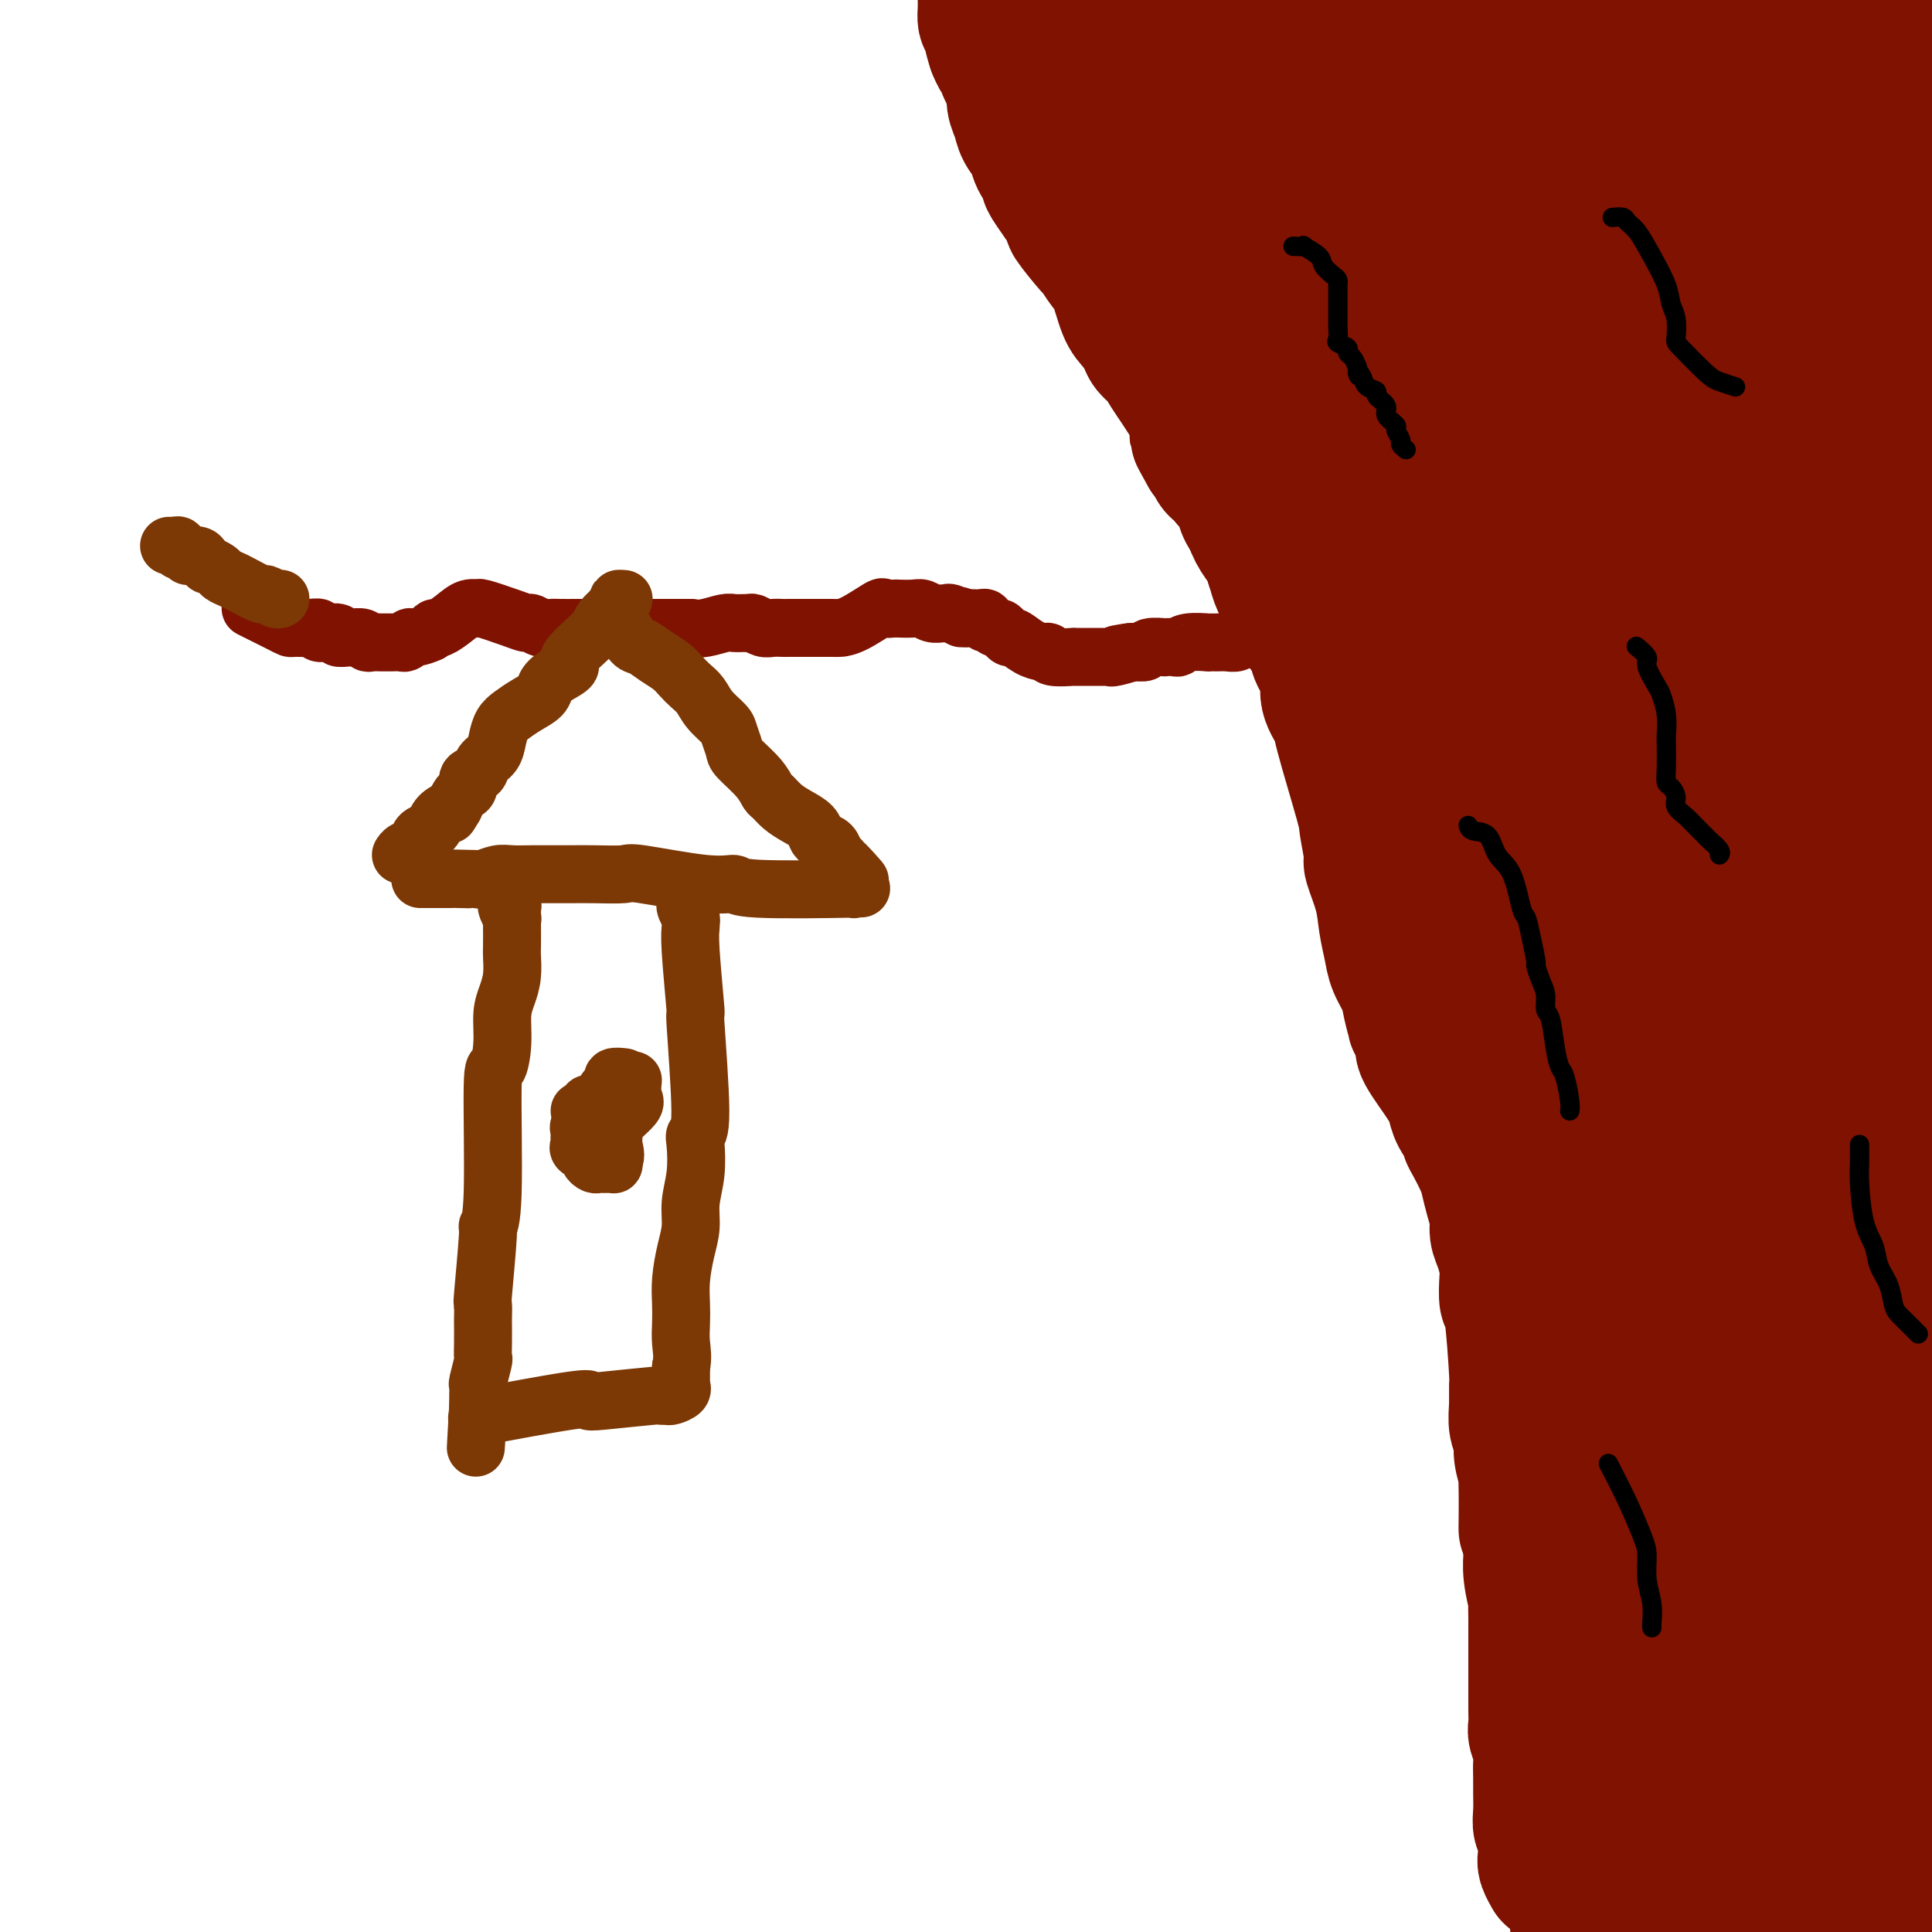 <svg viewBox='0 0 400 400' version='1.1' xmlns='http://www.w3.org/2000/svg' xmlns:xlink='http://www.w3.org/1999/xlink'><g fill='none' stroke='#7F1201' stroke-width='28' stroke-linecap='round' stroke-linejoin='round'><path d='M321,388c0.111,0.195 0.222,0.390 0,0c-0.222,-0.390 -0.777,-1.366 -1,-2c-0.223,-0.634 -0.112,-0.925 0,-2c0.112,-1.075 0.226,-2.934 0,-4c-0.226,-1.066 -0.793,-1.338 -1,-2c-0.207,-0.662 -0.054,-1.713 0,-3c0.054,-1.287 0.011,-2.810 0,-4c-0.011,-1.190 0.011,-2.047 0,-3c-0.011,-0.953 -0.056,-2.001 0,-3c0.056,-0.999 0.211,-1.948 0,-3c-0.211,-1.052 -0.789,-2.207 -1,-3c-0.211,-0.793 -0.057,-1.225 0,-2c0.057,-0.775 0.015,-1.892 0,-3c-0.015,-1.108 -0.004,-2.208 0,-3c0.004,-0.792 0.001,-1.275 0,-2c-0.001,-0.725 -0.000,-1.691 0,-2c0.000,-0.309 -0.000,0.039 0,-1c0.000,-1.039 0.001,-3.465 0,-5c-0.001,-1.535 -0.004,-2.178 0,-3c0.004,-0.822 0.015,-1.824 0,-3c-0.015,-1.176 -0.057,-2.525 0,-3c0.057,-0.475 0.211,-0.076 0,-1c-0.211,-0.924 -0.788,-3.172 -1,-5c-0.212,-1.828 -0.061,-3.237 0,-4c0.061,-0.763 0.030,-0.882 0,-1'/><path d='M317,321c-0.845,-11.444 -0.957,-6.555 -1,-5c-0.043,1.555 -0.015,-0.223 0,-2c0.015,-1.777 0.019,-3.553 0,-5c-0.019,-1.447 -0.062,-2.564 0,-3c0.062,-0.436 0.227,-0.191 0,-1c-0.227,-0.809 -0.846,-2.673 -1,-4c-0.154,-1.327 0.156,-2.117 0,-3c-0.156,-0.883 -0.776,-1.859 -1,-3c-0.224,-1.141 -0.050,-2.446 0,-4c0.050,-1.554 -0.025,-3.358 0,-4c0.025,-0.642 0.151,-0.124 0,-3c-0.151,-2.876 -0.579,-9.147 -1,-12c-0.421,-2.853 -0.835,-2.286 -1,-3c-0.165,-0.714 -0.082,-2.707 0,-4c0.082,-1.293 0.163,-1.885 0,-3c-0.163,-1.115 -0.569,-2.753 -1,-4c-0.431,-1.247 -0.888,-2.104 -1,-3c-0.112,-0.896 0.121,-1.833 0,-3c-0.121,-1.167 -0.597,-2.565 -1,-4c-0.403,-1.435 -0.733,-2.908 -1,-4c-0.267,-1.092 -0.471,-1.804 -1,-3c-0.529,-1.196 -1.384,-2.875 -2,-4c-0.616,-1.125 -0.992,-1.694 -1,-2c-0.008,-0.306 0.351,-0.348 0,-1c-0.351,-0.652 -1.412,-1.915 -2,-3c-0.588,-1.085 -0.704,-1.992 -1,-3c-0.296,-1.008 -0.772,-2.118 -2,-4c-1.228,-1.882 -3.208,-4.538 -4,-6c-0.792,-1.462 -0.396,-1.731 0,-2'/><path d='M295,216c-2.721,-6.284 -2.024,-3.992 -2,-4c0.024,-0.008 -0.624,-2.314 -1,-4c-0.376,-1.686 -0.481,-2.752 -1,-4c-0.519,-1.248 -1.453,-2.678 -2,-4c-0.547,-1.322 -0.706,-2.534 -1,-4c-0.294,-1.466 -0.724,-3.184 -1,-5c-0.276,-1.816 -0.400,-3.728 -1,-6c-0.600,-2.272 -1.678,-4.903 -2,-6c-0.322,-1.097 0.112,-0.659 0,-2c-0.112,-1.341 -0.770,-4.462 -1,-6c-0.230,-1.538 -0.032,-1.492 -1,-5c-0.968,-3.508 -3.104,-10.571 -4,-14c-0.896,-3.429 -0.554,-3.225 -1,-4c-0.446,-0.775 -1.681,-2.529 -2,-4c-0.319,-1.471 0.278,-2.659 0,-4c-0.278,-1.341 -1.430,-2.835 -2,-4c-0.570,-1.165 -0.558,-2.002 -1,-3c-0.442,-0.998 -1.337,-2.158 -2,-3c-0.663,-0.842 -1.094,-1.366 -2,-3c-0.906,-1.634 -2.288,-4.380 -3,-6c-0.712,-1.620 -0.756,-2.116 -1,-3c-0.244,-0.884 -0.690,-2.156 -1,-3c-0.310,-0.844 -0.485,-1.261 -1,-2c-0.515,-0.739 -1.370,-1.800 -2,-3c-0.630,-1.200 -1.036,-2.540 -1,-3c0.036,-0.460 0.515,-0.041 0,-1c-0.515,-0.959 -2.023,-3.297 -3,-5c-0.977,-1.703 -1.422,-2.772 -2,-4c-0.578,-1.228 -1.289,-2.614 -2,-4'/><path d='M252,93c-3.915,-7.746 -2.204,-3.611 -2,-3c0.204,0.611 -1.100,-2.301 -2,-4c-0.900,-1.699 -1.397,-2.185 -2,-3c-0.603,-0.815 -1.313,-1.961 -2,-3c-0.687,-1.039 -1.353,-1.973 -2,-3c-0.647,-1.027 -1.275,-2.148 -2,-3c-0.725,-0.852 -1.545,-1.436 -2,-2c-0.455,-0.564 -0.544,-1.108 -1,-2c-0.456,-0.892 -1.279,-2.131 -2,-3c-0.721,-0.869 -1.342,-1.366 -2,-3c-0.658,-1.634 -1.355,-4.405 -2,-6c-0.645,-1.595 -1.237,-2.016 -2,-3c-0.763,-0.984 -1.697,-2.533 -2,-3c-0.303,-0.467 0.023,0.148 -1,-1c-1.023,-1.148 -3.397,-4.060 -4,-5c-0.603,-0.940 0.563,0.093 0,-1c-0.563,-1.093 -2.857,-4.312 -4,-6c-1.143,-1.688 -1.136,-1.845 -1,-2c0.136,-0.155 0.402,-0.310 0,-1c-0.402,-0.690 -1.471,-1.917 -2,-3c-0.529,-1.083 -0.519,-2.023 -1,-3c-0.481,-0.977 -1.452,-1.991 -2,-3c-0.548,-1.009 -0.673,-2.014 -1,-3c-0.327,-0.986 -0.857,-1.952 -1,-3c-0.143,-1.048 0.102,-2.178 0,-3c-0.102,-0.822 -0.552,-1.336 -1,-2c-0.448,-0.664 -0.893,-1.477 -1,-2c-0.107,-0.523 0.125,-0.756 0,-1c-0.125,-0.244 -0.607,-0.498 -1,-1c-0.393,-0.502 -0.696,-1.251 -1,-2'/><path d='M206,10c-1.812,-5.342 -0.342,-4.196 0,-4c0.342,0.196 -0.444,-0.559 -1,-1c-0.556,-0.441 -0.881,-0.567 -1,-1c-0.119,-0.433 -0.032,-1.174 0,-2c0.032,-0.826 0.009,-1.737 0,-2c-0.009,-0.263 -0.002,0.121 0,0c0.002,-0.121 0.001,-0.749 0,-1c-0.001,-0.251 -0.000,-0.126 0,0'/><path d='M226,8c0.003,0.003 0.006,0.006 0,0c-0.006,-0.006 -0.020,-0.020 0,0c0.020,0.020 0.074,0.074 0,0c-0.074,-0.074 -0.277,-0.275 0,0c0.277,0.275 1.035,1.025 3,4c1.965,2.975 5.138,8.175 8,14c2.862,5.825 5.413,12.274 8,17c2.587,4.726 5.208,7.727 7,12c1.792,4.273 2.753,9.816 4,14c1.247,4.184 2.779,7.008 4,11c1.221,3.992 2.131,9.151 3,13c0.869,3.849 1.699,6.389 2,8c0.301,1.611 0.074,2.294 1,5c0.926,2.706 3.005,7.437 4,10c0.995,2.563 0.906,2.960 1,4c0.094,1.040 0.370,2.723 1,4c0.630,1.277 1.613,2.146 2,2c0.387,-0.146 0.179,-1.308 0,-2c-0.179,-0.692 -0.327,-0.915 -1,-4c-0.673,-3.085 -1.871,-9.033 -4,-15c-2.129,-5.967 -5.189,-11.953 -7,-17c-1.811,-5.047 -2.375,-9.156 -4,-14c-1.625,-4.844 -4.313,-10.422 -7,-16'/><path d='M251,58c-4.733,-13.145 -5.065,-12.009 -6,-14c-0.935,-1.991 -2.471,-7.111 -4,-11c-1.529,-3.889 -3.050,-6.547 -4,-9c-0.950,-2.453 -1.328,-4.702 -2,-6c-0.672,-1.298 -1.636,-1.645 -2,-2c-0.364,-0.355 -0.128,-0.717 0,-1c0.128,-0.283 0.147,-0.488 0,-1c-0.147,-0.512 -0.462,-1.331 0,-1c0.462,0.331 1.700,1.811 3,3c1.300,1.189 2.664,2.085 7,11c4.336,8.915 11.646,25.848 16,37c4.354,11.152 5.753,16.525 8,24c2.247,7.475 5.343,17.054 8,26c2.657,8.946 4.875,17.260 7,25c2.125,7.740 4.157,14.904 6,21c1.843,6.096 3.498,11.122 5,15c1.502,3.878 2.851,6.607 4,9c1.149,2.393 2.098,4.449 3,6c0.902,1.551 1.759,2.595 2,3c0.241,0.405 -0.132,0.170 0,0c0.132,-0.170 0.771,-0.274 1,0c0.229,0.274 0.050,0.927 0,-1c-0.050,-1.927 0.030,-6.433 -1,-12c-1.030,-5.567 -3.172,-12.193 -6,-23c-2.828,-10.807 -6.344,-25.794 -8,-33c-1.656,-7.206 -1.452,-6.633 -2,-11c-0.548,-4.367 -1.848,-13.676 -5,-25c-3.152,-11.324 -8.156,-24.664 -11,-33c-2.844,-8.336 -3.527,-11.667 -4,-14c-0.473,-2.333 -0.737,-3.666 -1,-5'/><path d='M265,36c-3.099,-9.904 -2.848,-8.663 -3,-9c-0.152,-0.337 -0.709,-2.252 -1,-3c-0.291,-0.748 -0.317,-0.330 0,0c0.317,0.330 0.979,0.572 1,0c0.021,-0.572 -0.597,-1.958 2,2c2.597,3.958 8.409,13.259 12,21c3.591,7.741 4.960,13.923 7,22c2.040,8.077 4.752,18.048 8,31c3.248,12.952 7.030,28.885 9,37c1.970,8.115 2.126,8.413 4,20c1.874,11.587 5.467,34.462 10,60c4.533,25.538 10.006,53.738 13,67c2.994,13.262 3.508,11.585 4,13c0.492,1.415 0.961,5.922 2,12c1.039,6.078 2.647,13.727 4,19c1.353,5.273 2.452,8.170 3,10c0.548,1.830 0.544,2.591 1,4c0.456,1.409 1.372,3.465 2,5c0.628,1.535 0.969,2.551 0,0c-0.969,-2.551 -3.247,-8.667 -4,-11c-0.753,-2.333 0.019,-0.883 -2,-8c-2.019,-7.117 -6.829,-22.801 -10,-35c-3.171,-12.199 -4.704,-20.914 -7,-32c-2.296,-11.086 -5.354,-24.543 -8,-38c-2.646,-13.457 -4.878,-26.915 -8,-43c-3.122,-16.085 -7.132,-34.796 -9,-45c-1.868,-10.204 -1.593,-11.900 -3,-21c-1.407,-9.100 -4.494,-25.604 -7,-39c-2.506,-13.396 -4.430,-23.685 -6,-32c-1.570,-8.315 -2.785,-14.658 -4,-21'/><path d='M275,22c-6.357,-33.393 -3.750,-16.375 -3,-10c0.750,6.375 -0.357,2.106 -1,0c-0.643,-2.106 -0.821,-2.048 -1,-2c-0.179,0.048 -0.360,0.086 0,1c0.360,0.914 1.261,2.704 3,7c1.739,4.296 4.315,11.099 6,17c1.685,5.901 2.479,10.900 4,18c1.521,7.100 3.770,16.300 6,25c2.230,8.700 4.441,16.901 7,27c2.559,10.099 5.467,22.096 8,31c2.533,8.904 4.693,14.716 9,30c4.307,15.284 10.762,40.042 14,54c3.238,13.958 3.260,17.116 4,22c0.740,4.884 2.198,11.493 3,16c0.802,4.507 0.948,6.912 1,9c0.052,2.088 0.011,3.859 0,5c-0.011,1.141 0.007,1.651 0,2c-0.007,0.349 -0.038,0.538 -1,0c-0.962,-0.538 -2.854,-1.803 -5,-6c-2.146,-4.197 -4.545,-11.327 -7,-19c-2.455,-7.673 -4.966,-15.889 -8,-26c-3.034,-10.111 -6.590,-22.118 -10,-35c-3.410,-12.882 -6.675,-26.639 -10,-40c-3.325,-13.361 -6.711,-26.326 -10,-39c-3.289,-12.674 -6.480,-25.059 -9,-36c-2.520,-10.941 -4.370,-20.440 -7,-30c-2.630,-9.560 -6.042,-19.180 -8,-25c-1.958,-5.820 -2.463,-7.838 -3,-10c-0.537,-2.162 -1.106,-4.467 -2,-8c-0.894,-3.533 -2.113,-8.295 -3,-11c-0.887,-2.705 -1.444,-3.352 -2,-4'/><path d='M250,-15c-10.045,-37.730 -3.157,-13.055 -1,-4c2.157,9.055 -0.418,2.491 -1,0c-0.582,-2.491 0.827,-0.910 2,1c1.173,1.910 2.110,4.147 4,9c1.890,4.853 4.734,12.321 7,18c2.266,5.679 3.953,9.570 6,15c2.047,5.430 4.453,12.398 7,19c2.547,6.602 5.236,12.838 8,19c2.764,6.162 5.602,12.249 8,17c2.398,4.751 4.357,8.165 6,11c1.643,2.835 2.971,5.090 4,7c1.029,1.910 1.759,3.476 2,4c0.241,0.524 -0.007,0.007 0,0c0.007,-0.007 0.270,0.495 0,0c-0.270,-0.495 -1.072,-1.989 -2,-3c-0.928,-1.011 -1.981,-1.540 -4,-5c-2.019,-3.460 -5.006,-9.849 -8,-15c-2.994,-5.151 -5.997,-9.062 -9,-14c-3.003,-4.938 -6.007,-10.903 -9,-17c-2.993,-6.097 -5.976,-12.326 -9,-18c-3.024,-5.674 -6.087,-10.792 -9,-16c-2.913,-5.208 -5.674,-10.506 -7,-13c-1.326,-2.494 -1.217,-2.185 -2,-4c-0.783,-1.815 -2.460,-5.755 -3,-7c-0.540,-1.245 0.056,0.204 0,0c-0.056,-0.204 -0.764,-2.060 1,-2c1.764,0.060 5.998,2.037 10,5c4.002,2.963 7.770,6.913 12,12c4.230,5.087 8.923,11.311 12,16c3.077,4.689 4.539,7.845 6,11'/><path d='M281,31c6.963,11.823 15.371,27.882 21,40c5.629,12.118 8.477,20.295 12,30c3.523,9.705 7.719,20.939 11,31c3.281,10.061 5.646,18.950 8,27c2.354,8.050 4.695,15.261 6,22c1.305,6.739 1.573,13.005 2,17c0.427,3.995 1.013,5.719 1,8c-0.013,2.281 -0.623,5.118 -1,7c-0.377,1.882 -0.519,2.810 0,4c0.519,1.190 1.699,2.644 0,2c-1.699,-0.644 -6.277,-3.385 -8,-5c-1.723,-1.615 -0.590,-2.104 -2,-8c-1.410,-5.896 -5.362,-17.201 -8,-26c-2.638,-8.799 -3.963,-15.093 -7,-32c-3.037,-16.907 -7.787,-44.426 -10,-57c-2.213,-12.574 -1.889,-10.202 -3,-16c-1.111,-5.798 -3.655,-19.765 -6,-30c-2.345,-10.235 -4.489,-16.739 -6,-22c-1.511,-5.261 -2.387,-9.281 -3,-12c-0.613,-2.719 -0.963,-4.139 -1,-5c-0.037,-0.861 0.239,-1.165 0,-2c-0.239,-0.835 -0.991,-2.203 0,-1c0.991,1.203 3.727,4.975 5,7c1.273,2.025 1.083,2.302 3,7c1.917,4.698 5.942,13.819 9,23c3.058,9.181 5.148,18.424 8,30c2.852,11.576 6.465,25.484 10,40c3.535,14.516 6.990,29.639 10,45c3.010,15.361 5.574,30.960 8,46c2.426,15.040 4.713,29.520 7,44'/><path d='M347,245c4.846,28.099 4.461,30.846 5,39c0.539,8.154 2.001,21.715 3,32c0.999,10.285 1.536,17.294 2,25c0.464,7.706 0.854,16.111 1,20c0.146,3.889 0.047,3.264 0,4c-0.047,0.736 -0.042,2.833 0,4c0.042,1.167 0.119,1.404 0,1c-0.119,-0.404 -0.436,-1.449 -1,-7c-0.564,-5.551 -1.374,-15.606 -2,-22c-0.626,-6.394 -1.066,-9.125 -1,-11c0.066,-1.875 0.640,-2.894 -2,-30c-2.640,-27.106 -8.493,-80.299 -11,-103c-2.507,-22.701 -1.670,-14.911 -2,-21c-0.330,-6.089 -1.829,-26.056 -3,-41c-1.171,-14.944 -2.015,-24.864 -3,-35c-0.985,-10.136 -2.112,-20.487 -3,-29c-0.888,-8.513 -1.536,-15.186 -2,-20c-0.464,-4.814 -0.745,-7.768 -1,-10c-0.255,-2.232 -0.484,-3.741 0,-5c0.484,-1.259 1.682,-2.269 2,-3c0.318,-0.731 -0.242,-1.182 0,-1c0.242,0.182 1.288,0.999 2,5c0.712,4.001 1.089,11.187 1,21c-0.089,9.813 -0.646,22.255 -1,33c-0.354,10.745 -0.506,19.794 0,42c0.506,22.206 1.669,57.569 2,73c0.331,15.431 -0.169,10.930 1,24c1.169,13.070 4.007,43.711 6,63c1.993,19.289 3.141,27.225 4,33c0.859,5.775 1.430,9.387 2,13'/><path d='M346,339c3.169,21.979 5.090,22.425 6,24c0.910,1.575 0.807,4.278 1,6c0.193,1.722 0.680,2.465 1,3c0.320,0.535 0.471,0.864 0,1c-0.471,0.136 -1.566,0.080 -3,-4c-1.434,-4.080 -3.208,-12.182 -5,-21c-1.792,-8.818 -3.600,-18.351 -5,-29c-1.400,-10.649 -2.390,-22.412 -4,-41c-1.610,-18.588 -3.840,-44.000 -4,-49c-0.160,-5.000 1.750,10.411 -2,-25c-3.750,-35.411 -13.160,-121.643 -17,-156c-3.840,-34.357 -2.111,-16.837 -2,-13c0.111,3.837 -1.396,-6.008 -2,-11c-0.604,-4.992 -0.307,-5.133 -1,-8c-0.693,-2.867 -2.377,-8.462 -3,-11c-0.623,-2.538 -0.183,-2.018 0,-2c0.183,0.018 0.111,-0.466 0,0c-0.111,0.466 -0.261,1.883 0,2c0.261,0.117 0.931,-1.064 2,5c1.069,6.064 2.535,19.375 4,29c1.465,9.625 2.929,15.566 4,23c1.071,7.434 1.750,16.361 3,26c1.250,9.639 3.070,19.991 4,25c0.930,5.009 0.969,4.676 2,12c1.031,7.324 3.055,22.305 4,29c0.945,6.695 0.810,5.104 1,6c0.190,0.896 0.705,4.280 1,6c0.295,1.720 0.370,1.777 0,1c-0.370,-0.777 -1.185,-2.389 -2,-4'/><path d='M329,163c-1.135,-2.674 -2.972,-7.857 -5,-14c-2.028,-6.143 -4.248,-13.244 -6,-21c-1.752,-7.756 -3.037,-16.168 -4,-25c-0.963,-8.832 -1.605,-18.084 -2,-27c-0.395,-8.916 -0.543,-17.497 -1,-26c-0.457,-8.503 -1.224,-16.928 -1,-24c0.224,-7.072 1.438,-12.791 2,-19c0.562,-6.209 0.472,-12.910 1,-15c0.528,-2.090 1.673,0.429 1,-2c-0.673,-2.429 -3.166,-9.806 0,-3c3.166,6.806 11.991,27.795 17,47c5.009,19.205 6.203,36.627 7,44c0.797,7.373 1.198,4.699 3,16c1.802,11.301 5.005,36.579 8,55c2.995,18.421 5.783,29.987 7,36c1.217,6.013 0.864,6.473 1,8c0.136,1.527 0.760,4.122 1,5c0.240,0.878 0.097,0.037 0,0c-0.097,-0.037 -0.146,0.728 0,-2c0.146,-2.728 0.489,-8.948 0,-18c-0.489,-9.052 -1.809,-20.937 -3,-32c-1.191,-11.063 -2.254,-21.306 -3,-33c-0.746,-11.694 -1.175,-24.841 -2,-37c-0.825,-12.159 -2.046,-23.331 -3,-33c-0.954,-9.669 -1.641,-17.834 -2,-25c-0.359,-7.166 -0.388,-13.333 0,-18c0.388,-4.667 1.194,-7.833 2,-11'/><path d='M347,-11c0.473,-5.561 0.656,-4.965 1,-5c0.344,-0.035 0.848,-0.701 1,-1c0.152,-0.299 -0.048,-0.230 1,2c1.048,2.230 3.346,6.621 5,13c1.654,6.379 2.665,14.746 3,24c0.335,9.254 -0.006,19.396 0,31c0.006,11.604 0.360,24.669 0,38c-0.360,13.331 -1.435,26.929 -2,40c-0.565,13.071 -0.621,25.614 -1,36c-0.379,10.386 -1.082,18.616 -1,31c0.082,12.384 0.950,28.924 2,37c1.050,8.076 2.283,7.690 3,8c0.717,0.310 0.919,1.315 1,3c0.081,1.685 0.043,4.048 0,4c-0.043,-0.048 -0.089,-2.509 0,-3c0.089,-0.491 0.315,0.987 0,-6c-0.315,-6.987 -1.171,-22.441 -1,-37c0.171,-14.559 1.370,-28.224 2,-34c0.630,-5.776 0.693,-3.663 2,-19c1.307,-15.337 3.860,-48.124 5,-62c1.140,-13.876 0.868,-8.841 2,-18c1.132,-9.159 3.666,-32.511 5,-45c1.334,-12.489 1.466,-14.115 2,-16c0.534,-1.885 1.470,-4.031 2,-6c0.530,-1.969 0.656,-3.762 1,-5c0.344,-1.238 0.907,-1.919 1,-2c0.093,-0.081 -0.283,0.440 0,0c0.283,-0.440 1.224,-1.840 3,1c1.776,2.840 4.388,9.920 7,17'/><path d='M391,15c1.300,6.568 1.050,14.489 1,24c-0.050,9.511 0.102,20.611 -1,34c-1.102,13.389 -3.456,29.065 -5,41c-1.544,11.935 -2.277,20.129 -5,44c-2.723,23.871 -7.437,63.419 -9,80c-1.563,16.581 0.025,10.194 0,17c-0.025,6.806 -1.664,26.805 -2,38c-0.336,11.195 0.632,13.585 1,15c0.368,1.415 0.136,1.854 0,2c-0.136,0.146 -0.175,-0.002 0,1c0.175,1.002 0.565,3.153 0,-4c-0.565,-7.153 -2.085,-23.612 -3,-35c-0.915,-11.388 -1.226,-17.707 -2,-29c-0.774,-11.293 -2.012,-27.560 -2,-55c0.012,-27.440 1.274,-66.053 4,-95c2.726,-28.947 6.917,-48.229 9,-59c2.083,-10.771 2.060,-13.030 2,-15c-0.060,-1.970 -0.157,-3.652 0,-5c0.157,-1.348 0.567,-2.361 1,-3c0.433,-0.639 0.890,-0.904 1,0c0.110,0.904 -0.128,2.975 0,8c0.128,5.025 0.620,13.003 0,22c-0.620,8.997 -2.354,19.013 -4,31c-1.646,11.987 -3.204,25.945 -5,41c-1.796,15.055 -3.830,31.207 -6,48c-2.170,16.793 -4.477,34.227 -6,51c-1.523,16.773 -2.261,32.887 -3,49'/><path d='M357,261c-4.157,42.009 -2.548,37.033 -2,44c0.548,6.967 0.036,25.877 0,40c-0.036,14.123 0.403,23.459 1,33c0.597,9.541 1.351,19.286 2,27c0.649,7.714 1.193,13.396 2,17c0.807,3.604 1.875,5.129 2,7c0.125,1.871 -0.695,4.089 0,2c0.695,-2.089 2.904,-8.486 4,-10c1.096,-1.514 1.080,1.853 2,-9c0.920,-10.853 2.777,-35.926 4,-52c1.223,-16.074 1.812,-23.148 2,-30c0.188,-6.852 -0.026,-13.482 0,-16c0.026,-2.518 0.291,-0.926 0,-15c-0.291,-14.074 -1.140,-43.816 -2,-60c-0.860,-16.184 -1.733,-18.810 -2,-23c-0.267,-4.190 0.071,-9.944 0,-14c-0.071,-4.056 -0.549,-6.416 -1,-8c-0.451,-1.584 -0.873,-2.394 -1,-3c-0.127,-0.606 0.041,-1.008 0,-1c-0.041,0.008 -0.291,0.428 0,0c0.291,-0.428 1.122,-1.702 -1,11c-2.122,12.702 -7.199,39.382 -10,57c-2.801,17.618 -3.328,26.175 -5,37c-1.672,10.825 -4.489,23.918 -6,35c-1.511,11.082 -1.714,20.155 -2,28c-0.286,7.845 -0.654,14.464 -1,20c-0.346,5.536 -0.670,9.991 -1,14c-0.330,4.009 -0.666,7.574 -1,10c-0.334,2.426 -0.667,3.713 -1,5'/><path d='M340,407c-1.267,12.735 -1.433,6.074 -2,4c-0.567,-2.074 -1.535,0.441 -2,2c-0.465,1.559 -0.428,2.163 -2,1c-1.572,-1.163 -4.753,-4.091 -6,-5c-1.247,-0.909 -0.558,0.202 -1,-6c-0.442,-6.202 -2.013,-19.718 -2,-30c0.013,-10.282 1.611,-17.329 3,-25c1.389,-7.671 2.569,-15.964 4,-26c1.431,-10.036 3.113,-21.814 4,-27c0.887,-5.186 0.978,-3.781 2,-10c1.022,-6.219 2.974,-20.061 4,-27c1.026,-6.939 1.124,-6.973 1,-8c-0.124,-1.027 -0.472,-3.046 0,0c0.472,3.046 1.763,11.157 2,22c0.237,10.843 -0.579,24.418 -1,35c-0.421,10.582 -0.445,18.171 -1,27c-0.555,8.829 -1.641,18.900 -2,28c-0.359,9.100 0.009,17.231 0,24c-0.009,6.769 -0.394,12.177 0,17c0.394,4.823 1.568,9.060 2,12c0.432,2.940 0.122,4.584 0,6c-0.122,1.416 -0.056,2.606 0,3c0.056,0.394 0.103,-0.008 0,0c-0.103,0.008 -0.357,0.426 0,-3c0.357,-3.426 1.325,-10.697 2,-19c0.675,-8.303 1.057,-17.638 2,-28c0.943,-10.362 2.446,-21.751 4,-34c1.554,-12.249 3.158,-25.357 5,-38c1.842,-12.643 3.921,-24.822 6,-37'/><path d='M362,265c3.514,-30.901 2.798,-28.653 3,-34c0.202,-5.347 1.323,-18.288 2,-28c0.677,-9.712 0.912,-16.193 1,-22c0.088,-5.807 0.030,-10.939 0,-14c-0.030,-3.061 -0.031,-4.050 0,-6c0.031,-1.950 0.095,-4.862 0,-7c-0.095,-2.138 -0.351,-3.503 0,-3c0.351,0.503 1.307,2.872 2,4c0.693,1.128 1.123,1.014 2,6c0.877,4.986 2.203,15.070 3,20c0.797,4.930 1.067,4.705 2,25c0.933,20.295 2.530,61.112 4,89c1.470,27.888 2.815,42.849 3,49c0.185,6.151 -0.788,3.492 1,14c1.788,10.508 6.339,34.182 8,44c1.661,9.818 0.433,5.779 0,4c-0.433,-1.779 -0.070,-1.297 0,-4c0.070,-2.703 -0.153,-8.589 0,-17c0.153,-8.411 0.682,-19.345 1,-30c0.318,-10.655 0.427,-21.030 1,-33c0.573,-11.970 1.611,-25.536 2,-39c0.389,-13.464 0.129,-26.826 0,-39c-0.129,-12.174 -0.127,-23.160 0,-33c0.127,-9.840 0.380,-18.534 0,-26c-0.380,-7.466 -1.394,-13.705 -2,-19c-0.606,-5.295 -0.803,-9.648 -1,-14'/><path d='M394,152c-0.569,-22.520 -0.492,-13.319 -1,-12c-0.508,1.319 -1.600,-5.245 -2,-8c-0.400,-2.755 -0.108,-1.700 0,-3c0.108,-1.300 0.030,-4.953 0,-7c-0.030,-2.047 -0.014,-2.486 0,-3c0.014,-0.514 0.024,-1.102 0,0c-0.024,1.102 -0.082,3.893 0,10c0.082,6.107 0.306,15.530 0,25c-0.306,9.470 -1.140,18.987 -2,32c-0.860,13.013 -1.745,29.521 -3,41c-1.255,11.479 -2.881,17.930 -3,45c-0.119,27.070 1.268,74.758 2,95c0.732,20.242 0.808,13.037 1,13c0.192,-0.037 0.499,7.094 1,11c0.501,3.906 1.197,4.587 2,8c0.803,3.413 1.712,9.558 2,12c0.288,2.442 -0.046,1.181 0,1c0.046,-0.181 0.470,0.717 0,-1c-0.470,-1.717 -1.836,-6.047 -3,-13c-1.164,-6.953 -2.126,-16.527 -3,-27c-0.874,-10.473 -1.660,-21.846 -2,-35c-0.340,-13.154 -0.233,-28.089 0,-43c0.233,-14.911 0.592,-29.797 1,-45c0.408,-15.203 0.867,-30.722 1,-45c0.133,-14.278 -0.058,-27.316 0,-39c0.058,-11.684 0.366,-22.015 0,-31c-0.366,-8.985 -1.408,-16.625 -2,-23c-0.592,-6.375 -0.736,-11.486 -1,-15c-0.264,-3.514 -0.647,-5.433 -1,-7c-0.353,-1.567 -0.677,-2.784 -1,-4'/><path d='M380,84c-0.769,-7.931 -0.192,-3.257 0,-2c0.192,1.257 0.001,-0.901 0,0c-0.001,0.901 0.190,4.860 -1,11c-1.190,6.140 -3.759,14.459 -6,23c-2.241,8.541 -4.152,17.303 -7,28c-2.848,10.697 -6.632,23.328 -10,37c-3.368,13.672 -6.319,28.383 -9,42c-2.681,13.617 -5.093,26.139 -7,39c-1.907,12.861 -3.310,26.061 -4,37c-0.690,10.939 -0.668,19.617 -1,28c-0.332,8.383 -1.020,16.469 -1,22c0.020,5.531 0.748,8.505 1,15c0.252,6.495 0.029,16.511 0,22c-0.029,5.489 0.136,6.452 0,8c-0.136,1.548 -0.572,3.683 -1,6c-0.428,2.317 -0.847,4.817 -1,6c-0.153,1.183 -0.041,1.048 0,1c0.041,-0.048 0.010,-0.010 0,0c-0.010,0.010 0.002,-0.008 0,0c-0.002,0.008 -0.016,0.041 0,0c0.016,-0.041 0.063,-0.158 0,-1c-0.063,-0.842 -0.235,-2.411 0,-4c0.235,-1.589 0.877,-3.199 1,-6c0.123,-2.801 -0.275,-6.793 -1,-12c-0.725,-5.207 -1.779,-11.631 -3,-17c-1.221,-5.369 -2.611,-9.685 -4,-14'/><path d='M326,353c-2.349,-9.296 -4.720,-17.036 -6,-23c-1.280,-5.964 -1.469,-10.153 -2,-16c-0.531,-5.847 -1.404,-13.351 -2,-20c-0.596,-6.649 -0.914,-12.441 -1,-18c-0.086,-5.559 0.060,-10.885 -1,-18c-1.060,-7.115 -3.326,-16.019 -4,-20c-0.674,-3.981 0.243,-3.039 0,-5c-0.243,-1.961 -1.646,-6.826 -2,-9c-0.354,-2.174 0.340,-1.656 0,-4c-0.340,-2.344 -1.714,-7.550 -2,-10c-0.286,-2.450 0.515,-2.143 0,-6c-0.515,-3.857 -2.346,-11.877 -3,-15c-0.654,-3.123 -0.132,-1.349 0,-1c0.132,0.349 -0.125,-0.728 0,-1c0.125,-0.272 0.632,0.263 1,1c0.368,0.737 0.596,1.678 1,4c0.404,2.322 0.985,6.024 2,10c1.015,3.976 2.464,8.225 3,12c0.536,3.775 0.159,7.076 1,14c0.841,6.924 2.901,17.472 4,24c1.099,6.528 1.239,9.037 2,14c0.761,4.963 2.143,12.380 3,18c0.857,5.620 1.188,9.445 2,14c0.812,4.555 2.103,9.842 3,14c0.897,4.158 1.399,7.188 2,10c0.601,2.812 1.300,5.406 2,8'/><path d='M329,330c4.491,22.460 2.720,8.110 2,3c-0.720,-5.110 -0.389,-0.980 0,1c0.389,1.980 0.836,1.811 1,2c0.164,0.189 0.044,0.737 0,1c-0.044,0.263 -0.012,0.242 0,0c0.012,-0.242 0.004,-0.706 0,-1c-0.004,-0.294 -0.004,-0.419 0,-1c0.004,-0.581 0.011,-1.618 0,-2c-0.011,-0.382 -0.040,-0.108 0,-4c0.040,-3.892 0.148,-11.949 0,-18c-0.148,-6.051 -0.553,-10.095 -1,-12c-0.447,-1.905 -0.934,-1.673 -2,-6c-1.066,-4.327 -2.709,-13.215 -4,-18c-1.291,-4.785 -2.230,-5.467 -3,-7c-0.770,-1.533 -1.370,-3.917 -2,-6c-0.630,-2.083 -1.290,-3.865 -2,-6c-0.710,-2.135 -1.471,-4.624 -2,-7c-0.529,-2.376 -0.827,-4.638 -1,-7c-0.173,-2.362 -0.219,-4.825 -1,-7c-0.781,-2.175 -2.295,-4.063 -3,-6c-0.705,-1.937 -0.601,-3.924 -1,-6c-0.399,-2.076 -1.300,-4.241 -2,-6c-0.700,-1.759 -1.198,-3.111 -2,-5c-0.802,-1.889 -1.908,-4.316 -3,-6c-1.092,-1.684 -2.169,-2.624 -3,-4c-0.831,-1.376 -1.415,-3.188 -2,-5'/><path d='M298,197c-2.815,-6.836 -1.854,-4.925 -2,-5c-0.146,-0.075 -1.401,-2.134 -2,-4c-0.599,-1.866 -0.542,-3.538 -1,-5c-0.458,-1.462 -1.431,-2.714 -2,-4c-0.569,-1.286 -0.734,-2.605 -1,-4c-0.266,-1.395 -0.634,-2.866 -1,-4c-0.366,-1.134 -0.729,-1.929 -1,-3c-0.271,-1.071 -0.451,-2.416 -1,-4c-0.549,-1.584 -1.469,-3.405 -2,-4c-0.531,-0.595 -0.675,0.037 -2,-3c-1.325,-3.037 -3.831,-9.742 -5,-13c-1.169,-3.258 -1.000,-3.068 -1,-3c-0.000,0.068 -0.170,0.014 -2,-3c-1.830,-3.014 -5.320,-8.989 -7,-12c-1.680,-3.011 -1.548,-3.057 -2,-4c-0.452,-0.943 -1.487,-2.783 -2,-4c-0.513,-1.217 -0.505,-1.810 -1,-3c-0.495,-1.190 -1.493,-2.976 -2,-4c-0.507,-1.024 -0.522,-1.286 -1,-2c-0.478,-0.714 -1.419,-1.879 -2,-3c-0.581,-1.121 -0.804,-2.197 -1,-3c-0.196,-0.803 -0.367,-1.332 -1,-2c-0.633,-0.668 -1.728,-1.475 -2,-2c-0.272,-0.525 0.277,-0.770 0,-1c-0.277,-0.230 -1.382,-0.447 -2,-1c-0.618,-0.553 -0.748,-1.444 -1,-2c-0.252,-0.556 -0.626,-0.778 -1,-1'/><path d='M250,94c-4.179,-7.381 -1.125,-2.333 0,-1c1.125,1.333 0.321,-1.048 0,-2c-0.321,-0.952 -0.161,-0.476 0,0'/></g>
<g fill='none' stroke='#7F1201' stroke-width='12' stroke-linecap='round' stroke-linejoin='round'><path d='M273,128c-0.017,-0.204 -0.034,-0.409 0,0c0.034,0.409 0.120,1.430 -1,2c-1.120,0.570 -3.447,0.689 -5,1c-1.553,0.311 -2.332,0.816 -3,1c-0.668,0.184 -1.226,0.048 -2,0c-0.774,-0.048 -1.765,-0.009 -2,0c-0.235,0.009 0.285,-0.012 0,0c-0.285,0.012 -1.374,0.056 -2,0c-0.626,-0.056 -0.789,-0.211 -1,0c-0.211,0.211 -0.470,0.789 -1,1c-0.530,0.211 -1.332,0.056 -2,0c-0.668,-0.056 -1.202,-0.011 -2,0c-0.798,0.011 -1.862,-0.011 -2,0c-0.138,0.011 0.648,0.055 0,0c-0.648,-0.055 -2.731,-0.211 -4,0c-1.269,0.211 -1.724,0.788 -2,1c-0.276,0.212 -0.373,0.061 -1,0c-0.627,-0.061 -1.782,-0.030 -2,0c-0.218,0.030 0.502,0.061 0,0c-0.502,-0.061 -2.227,-0.212 -3,0c-0.773,0.212 -0.593,0.788 -1,1c-0.407,0.212 -1.402,0.061 -2,0c-0.598,-0.061 -0.799,-0.030 -1,0'/><path d='M234,135c-5.866,1.022 -1.030,0.078 0,0c1.030,-0.078 -1.747,0.711 -3,1c-1.253,0.289 -0.983,0.077 -1,0c-0.017,-0.077 -0.322,-0.021 -1,0c-0.678,0.021 -1.727,0.006 -2,0c-0.273,-0.006 0.232,-0.002 0,0c-0.232,0.002 -1.201,0.002 -2,0c-0.799,-0.002 -1.429,-0.004 -2,0c-0.571,0.004 -1.083,0.016 -1,0c0.083,-0.016 0.760,-0.058 0,0c-0.760,0.058 -2.956,0.218 -4,0c-1.044,-0.218 -0.934,-0.814 -1,-1c-0.066,-0.186 -0.308,0.039 -1,0c-0.692,-0.039 -1.835,-0.340 -3,-1c-1.165,-0.660 -2.354,-1.678 -3,-2c-0.646,-0.322 -0.750,0.053 -1,0c-0.250,-0.053 -0.645,-0.535 -1,-1c-0.355,-0.465 -0.669,-0.913 -1,-1c-0.331,-0.087 -0.680,0.187 -1,0c-0.320,-0.187 -0.610,-0.835 -1,-1c-0.390,-0.165 -0.878,0.152 -1,0c-0.122,-0.152 0.122,-0.773 0,-1c-0.122,-0.227 -0.610,-0.061 -1,0c-0.390,0.061 -0.682,0.016 -1,0c-0.318,-0.016 -0.662,-0.005 -1,0c-0.338,0.005 -0.669,0.002 -1,0'/><path d='M200,128c-2.903,-1.177 -1.162,-0.118 -1,0c0.162,0.118 -1.255,-0.704 -2,-1c-0.745,-0.296 -0.817,-0.065 -1,0c-0.183,0.065 -0.477,-0.035 -1,0c-0.523,0.035 -1.277,0.205 -2,0c-0.723,-0.205 -1.417,-0.786 -2,-1c-0.583,-0.214 -1.056,-0.060 -2,0c-0.944,0.060 -2.360,0.026 -3,0c-0.640,-0.026 -0.505,-0.046 -1,0c-0.495,0.046 -1.621,0.156 -2,0c-0.379,-0.156 -0.011,-0.578 -1,0c-0.989,0.578 -3.335,2.155 -5,3c-1.665,0.845 -2.648,0.958 -3,1c-0.352,0.042 -0.072,0.012 -2,0c-1.928,-0.012 -6.064,-0.007 -8,0c-1.936,0.007 -1.671,0.016 -2,0c-0.329,-0.016 -1.253,-0.057 -2,0c-0.747,0.057 -1.317,0.212 -2,0c-0.683,-0.212 -1.480,-0.790 -2,-1c-0.520,-0.210 -0.765,-0.053 -1,0c-0.235,0.053 -0.461,0.000 -1,0c-0.539,-0.000 -1.392,0.051 -2,0c-0.608,-0.051 -0.971,-0.206 -2,0c-1.029,0.206 -2.722,0.773 -4,1c-1.278,0.227 -2.139,0.113 -3,0'/><path d='M143,130c-5.128,-0.000 -2.449,-0.000 -2,0c0.449,0.000 -1.331,0.000 -2,0c-0.669,-0.000 -0.227,-0.000 -1,0c-0.773,0.000 -2.760,0.000 -4,0c-1.240,-0.000 -1.732,-0.000 -2,0c-0.268,0.000 -0.314,0.000 -1,0c-0.686,-0.000 -2.014,-0.000 -3,0c-0.986,0.000 -1.630,0.000 -2,0c-0.370,-0.000 -0.464,-0.000 -1,0c-0.536,0.000 -1.512,0.000 -2,0c-0.488,-0.000 -0.487,-0.000 -1,0c-0.513,0.000 -1.541,0.001 -2,0c-0.459,-0.001 -0.351,-0.004 -1,0c-0.649,0.004 -2.057,0.016 -3,0c-0.943,-0.016 -1.421,-0.058 -2,0c-0.579,0.058 -1.259,0.218 -2,0c-0.741,-0.218 -1.542,-0.815 -2,-1c-0.458,-0.185 -0.573,0.040 -1,0c-0.427,-0.040 -1.167,-0.345 -3,-1c-1.833,-0.655 -4.761,-1.660 -6,-2c-1.239,-0.340 -0.790,-0.015 -1,0c-0.210,0.015 -1.078,-0.281 -2,0c-0.922,0.281 -1.897,1.137 -3,2c-1.103,0.863 -2.336,1.732 -3,2c-0.664,0.268 -0.761,-0.066 -1,0c-0.239,0.066 -0.619,0.533 -1,1'/><path d='M89,131c-2.158,1.016 -3.551,1.057 -4,1c-0.449,-0.057 0.048,-0.211 0,0c-0.048,0.211 -0.642,0.789 -1,1c-0.358,0.211 -0.481,0.056 -1,0c-0.519,-0.056 -1.435,-0.014 -2,0c-0.565,0.014 -0.780,-0.000 -1,0c-0.220,0.000 -0.444,0.014 -1,0c-0.556,-0.014 -1.443,-0.057 -2,0c-0.557,0.057 -0.784,0.212 -1,0c-0.216,-0.212 -0.420,-0.793 -1,-1c-0.580,-0.207 -1.537,-0.041 -2,0c-0.463,0.041 -0.434,-0.042 -1,0c-0.566,0.042 -1.729,0.208 -2,0c-0.271,-0.208 0.349,-0.792 0,-1c-0.349,-0.208 -1.667,-0.042 -2,0c-0.333,0.042 0.321,-0.042 0,0c-0.321,0.042 -1.616,0.208 -2,0c-0.384,-0.208 0.142,-0.790 0,-1c-0.142,-0.210 -0.951,-0.049 -2,0c-1.049,0.049 -2.337,-0.015 -3,0c-0.663,0.015 -0.700,0.109 -1,0c-0.300,-0.109 -0.864,-0.421 -2,-1c-1.136,-0.579 -2.844,-1.425 -4,-2c-1.156,-0.575 -1.759,-0.879 -2,-1c-0.241,-0.121 -0.121,-0.061 0,0'/></g>
<g fill='none' stroke='#000000' stroke-width='4' stroke-linecap='round' stroke-linejoin='round'><path d='M268,51c-0.250,-0.013 -0.499,-0.026 0,0c0.499,0.026 1.748,0.091 2,0c0.252,-0.091 -0.493,-0.337 0,0c0.493,0.337 2.223,1.256 3,2c0.777,0.744 0.600,1.313 1,2c0.400,0.687 1.375,1.494 2,2c0.625,0.506 0.900,0.712 1,1c0.100,0.288 0.027,0.658 0,1c-0.027,0.342 -0.007,0.655 0,1c0.007,0.345 0.002,0.722 0,1c-0.002,0.278 -0.000,0.456 0,1c0.000,0.544 -0.000,1.454 0,2c0.000,0.546 0.001,0.727 0,1c-0.001,0.273 -0.002,0.636 0,1c0.002,0.364 0.008,0.727 0,1c-0.008,0.273 -0.031,0.454 0,1c0.031,0.546 0.116,1.455 0,2c-0.116,0.545 -0.435,0.726 0,1c0.435,0.274 1.622,0.640 2,1c0.378,0.360 -0.052,0.712 0,1c0.052,0.288 0.586,0.511 1,1c0.414,0.489 0.707,1.245 1,2'/><path d='M281,76c0.720,3.134 0.019,1.469 0,1c-0.019,-0.469 0.644,0.259 1,1c0.356,0.741 0.405,1.497 1,2c0.595,0.503 1.737,0.755 2,1c0.263,0.245 -0.351,0.484 0,1c0.351,0.516 1.667,1.308 2,2c0.333,0.692 -0.318,1.284 0,2c0.318,0.716 1.606,1.554 2,2c0.394,0.446 -0.104,0.498 0,1c0.104,0.502 0.811,1.454 1,2c0.189,0.546 -0.142,0.685 0,1c0.142,0.315 0.755,0.804 1,1c0.245,0.196 0.123,0.098 0,0'/><path d='M339,134c-0.017,-0.014 -0.035,-0.028 0,0c0.035,0.028 0.121,0.098 0,0c-0.121,-0.098 -0.450,-0.365 0,0c0.450,0.365 1.680,1.363 2,2c0.320,0.637 -0.268,0.913 0,2c0.268,1.087 1.392,2.984 2,4c0.608,1.016 0.699,1.150 1,2c0.301,0.850 0.812,2.417 1,4c0.188,1.583 0.053,3.183 0,4c-0.053,0.817 -0.024,0.852 0,2c0.024,1.148 0.043,3.410 0,5c-0.043,1.590 -0.149,2.509 0,3c0.149,0.491 0.553,0.554 1,1c0.447,0.446 0.936,1.275 1,2c0.064,0.725 -0.296,1.345 0,2c0.296,0.655 1.250,1.345 2,2c0.750,0.655 1.297,1.275 2,2c0.703,0.725 1.561,1.553 2,2c0.439,0.447 0.458,0.511 1,1c0.542,0.489 1.608,1.401 2,2c0.392,0.599 0.112,0.885 0,1c-0.112,0.115 -0.056,0.057 0,0'/><path d='M304,171c-0.002,-0.008 -0.005,-0.016 0,0c0.005,0.016 0.017,0.056 0,0c-0.017,-0.056 -0.062,-0.206 0,0c0.062,0.206 0.230,0.770 1,1c0.770,0.230 2.143,0.125 3,1c0.857,0.875 1.199,2.728 2,4c0.801,1.272 2.061,1.963 3,4c0.939,2.037 1.557,5.419 2,7c0.443,1.581 0.710,1.361 1,2c0.290,0.639 0.604,2.137 1,4c0.396,1.863 0.876,4.089 1,5c0.124,0.911 -0.107,0.506 0,1c0.107,0.494 0.554,1.889 1,3c0.446,1.111 0.893,1.940 1,3c0.107,1.060 -0.126,2.350 0,3c0.126,0.650 0.612,0.660 1,2c0.388,1.340 0.678,4.009 1,6c0.322,1.991 0.675,3.304 1,4c0.325,0.696 0.623,0.774 1,2c0.377,1.226 0.832,3.599 1,5c0.168,1.401 0.048,1.829 0,2c-0.048,0.171 -0.024,0.086 0,0'/><path d='M333,303c1.383,2.678 2.767,5.356 4,8c1.233,2.644 2.316,5.255 3,7c0.684,1.745 0.968,2.625 1,4c0.032,1.375 -0.187,3.244 0,5c0.187,1.756 0.782,3.399 1,5c0.218,1.601 0.059,3.162 0,4c-0.059,0.838 -0.017,0.954 0,1c0.017,0.046 0.008,0.023 0,0'/><path d='M334,45c0.056,-0.006 0.111,-0.012 0,0c-0.111,0.012 -0.389,0.041 0,0c0.389,-0.041 1.446,-0.153 2,0c0.554,0.153 0.606,0.572 1,1c0.394,0.428 1.128,0.864 2,2c0.872,1.136 1.880,2.970 3,5c1.120,2.030 2.352,4.256 3,6c0.648,1.744 0.712,3.006 1,4c0.288,0.994 0.800,1.719 1,3c0.200,1.281 0.089,3.117 0,4c-0.089,0.883 -0.156,0.811 1,2c1.156,1.189 3.537,3.638 5,5c1.463,1.362 2.009,1.636 3,2c0.991,0.364 2.426,0.818 3,1c0.574,0.182 0.287,0.091 0,0'/><path d='M385,237c0.000,-0.003 0.000,-0.006 0,0c-0.000,0.006 -0.001,0.020 0,0c0.001,-0.020 0.002,-0.074 0,0c-0.002,0.074 -0.008,0.277 0,1c0.008,0.723 0.028,1.967 0,3c-0.028,1.033 -0.106,1.854 0,4c0.106,2.146 0.396,5.618 1,8c0.604,2.382 1.523,3.674 2,5c0.477,1.326 0.512,2.687 1,4c0.488,1.313 1.431,2.580 2,4c0.569,1.420 0.766,2.994 1,4c0.234,1.006 0.506,1.445 1,2c0.494,0.555 1.210,1.226 2,2c0.790,0.774 1.654,1.650 2,2c0.346,0.350 0.173,0.175 0,0'/></g>
<g fill='none' stroke='#7C3805' stroke-width='12' stroke-linecap='round' stroke-linejoin='round'><path d='M58,124c0.053,-0.034 0.106,-0.068 0,0c-0.106,0.068 -0.370,0.240 -1,0c-0.630,-0.240 -1.626,-0.890 -2,-1c-0.374,-0.110 -0.126,0.322 -1,0c-0.874,-0.322 -2.869,-1.397 -4,-2c-1.131,-0.603 -1.398,-0.735 -2,-1c-0.602,-0.265 -1.538,-0.662 -2,-1c-0.462,-0.338 -0.451,-0.616 -1,-1c-0.549,-0.384 -1.657,-0.874 -2,-1c-0.343,-0.126 0.081,0.111 0,0c-0.081,-0.111 -0.665,-0.570 -1,-1c-0.335,-0.430 -0.419,-0.832 -1,-1c-0.581,-0.168 -1.657,-0.101 -2,0c-0.343,0.101 0.049,0.237 0,0c-0.049,-0.237 -0.539,-0.848 -1,-1c-0.461,-0.152 -0.894,0.155 -1,0c-0.106,-0.155 0.116,-0.774 0,-1c-0.116,-0.226 -0.570,-0.061 -1,0c-0.430,0.061 -0.837,0.017 -1,0c-0.163,-0.017 -0.081,-0.009 0,0'/><path d='M129,124c-0.000,-0.000 -0.000,-0.000 0,0c0.000,0.000 0.001,0.000 0,0c-0.001,-0.000 -0.005,-0.000 0,0c0.005,0.000 0.018,0.001 0,0c-0.018,-0.001 -0.068,-0.005 0,0c0.068,0.005 0.254,0.018 0,0c-0.254,-0.018 -0.949,-0.068 -1,0c-0.051,0.068 0.543,0.255 0,1c-0.543,0.745 -2.221,2.048 -3,3c-0.779,0.952 -0.657,1.553 -2,3c-1.343,1.447 -4.151,3.738 -5,5c-0.849,1.262 0.261,1.493 0,2c-0.261,0.507 -1.894,1.291 -3,2c-1.106,0.709 -1.686,1.344 -2,2c-0.314,0.656 -0.360,1.333 -1,2c-0.640,0.667 -1.872,1.323 -3,2c-1.128,0.677 -2.152,1.374 -3,2c-0.848,0.626 -1.521,1.180 -2,2c-0.479,0.820 -0.763,1.906 -1,3c-0.237,1.094 -0.427,2.195 -1,3c-0.573,0.805 -1.530,1.315 -2,2c-0.470,0.685 -0.455,1.545 -1,2c-0.545,0.455 -1.652,0.506 -2,1c-0.348,0.494 0.061,1.431 0,2c-0.061,0.569 -0.593,0.768 -1,1c-0.407,0.232 -0.688,0.495 -1,1c-0.312,0.505 -0.656,1.253 -1,2'/><path d='M94,167c-1.666,2.824 -0.832,1.386 -1,1c-0.168,-0.386 -1.339,0.282 -2,1c-0.661,0.718 -0.810,1.488 -1,2c-0.190,0.512 -0.419,0.768 -1,1c-0.581,0.232 -1.515,0.441 -2,1c-0.485,0.559 -0.522,1.470 -1,2c-0.478,0.530 -1.398,0.681 -2,1c-0.602,0.319 -0.886,0.805 -1,1c-0.114,0.195 -0.057,0.097 0,0'/><path d='M127,126c-0.013,-0.093 -0.025,-0.186 0,0c0.025,0.186 0.089,0.651 0,1c-0.089,0.349 -0.330,0.583 0,1c0.330,0.417 1.233,1.018 2,2c0.767,0.982 1.399,2.346 2,3c0.601,0.654 1.172,0.598 2,1c0.828,0.402 1.913,1.262 3,2c1.087,0.738 2.177,1.355 3,2c0.823,0.645 1.380,1.317 2,2c0.620,0.683 1.304,1.375 2,2c0.696,0.625 1.406,1.183 2,2c0.594,0.817 1.074,1.894 2,3c0.926,1.106 2.300,2.242 3,3c0.700,0.758 0.727,1.138 1,2c0.273,0.862 0.794,2.205 1,3c0.206,0.795 0.099,1.042 1,2c0.901,0.958 2.810,2.627 4,4c1.190,1.373 1.660,2.451 2,3c0.340,0.549 0.550,0.571 1,1c0.450,0.429 1.142,1.267 2,2c0.858,0.733 1.883,1.361 3,2c1.117,0.639 2.327,1.288 3,2c0.673,0.712 0.810,1.486 1,2c0.190,0.514 0.432,0.767 1,1c0.568,0.233 1.461,0.447 2,1c0.539,0.553 0.726,1.444 1,2c0.274,0.556 0.637,0.778 1,1'/><path d='M174,178c7.453,8.161 2.585,2.564 1,1c-1.585,-1.564 0.112,0.905 1,2c0.888,1.095 0.966,0.815 1,1c0.034,0.185 0.023,0.834 0,1c-0.023,0.166 -0.060,-0.150 0,0c0.060,0.150 0.215,0.768 0,1c-0.215,0.232 -0.800,0.078 0,0c0.800,-0.078 2.985,-0.081 -1,0c-3.985,0.081 -14.138,0.246 -19,0c-4.862,-0.246 -4.431,-0.903 -5,-1c-0.569,-0.097 -2.136,0.366 -6,0c-3.864,-0.366 -10.024,-1.562 -13,-2c-2.976,-0.438 -2.767,-0.117 -4,0c-1.233,0.117 -3.909,0.032 -6,0c-2.091,-0.032 -3.598,-0.009 -5,0c-1.402,0.009 -2.698,0.006 -4,0c-1.302,-0.006 -2.611,-0.015 -4,0c-1.389,0.015 -2.857,0.056 -4,0c-1.143,-0.056 -1.962,-0.207 -3,0c-1.038,0.207 -2.297,0.774 -3,1c-0.703,0.226 -0.852,0.113 -1,0'/><path d='M99,182c-12.700,-0.309 -5.449,-0.083 -3,0c2.449,0.083 0.097,0.022 -1,0c-1.097,-0.022 -0.938,-0.006 -1,0c-0.062,0.006 -0.346,0.002 -1,0c-0.654,-0.002 -1.677,-0.000 -2,0c-0.323,0.000 0.054,0.000 0,0c-0.054,-0.000 -0.540,-0.000 -1,0c-0.460,0.000 -0.894,0.000 -1,0c-0.106,-0.000 0.115,-0.000 0,0c-0.115,0.000 -0.567,0.000 -1,0c-0.433,-0.000 -0.847,-0.000 -1,0c-0.153,0.000 -0.044,0.000 0,0c0.044,-0.000 0.022,-0.000 0,0'/><path d='M106,190c-0.030,-0.056 -0.061,-0.111 0,0c0.061,0.111 0.212,0.390 0,0c-0.212,-0.390 -0.789,-1.449 -1,-2c-0.211,-0.551 -0.057,-0.593 0,-1c0.057,-0.407 0.015,-1.178 0,-2c-0.015,-0.822 -0.004,-1.695 0,-2c0.004,-0.305 0.001,-0.044 0,0c-0.001,0.044 -0.000,-0.130 0,0c0.000,0.130 0.000,0.565 0,1'/><path d='M105,184c0.072,-0.281 0.751,2.016 1,3c0.249,0.984 0.067,0.654 0,1c-0.067,0.346 -0.021,1.369 0,3c0.021,1.631 0.016,3.869 0,5c-0.016,1.131 -0.042,1.154 0,2c0.042,0.846 0.152,2.516 0,4c-0.152,1.484 -0.567,2.781 -1,4c-0.433,1.219 -0.886,2.360 -1,4c-0.114,1.640 0.109,3.779 0,6c-0.109,2.221 -0.550,4.524 -1,5c-0.450,0.476 -0.909,-0.876 -1,4c-0.091,4.876 0.186,15.979 0,22c-0.186,6.021 -0.834,6.959 -1,7c-0.166,0.041 0.152,-0.815 0,2c-0.152,2.815 -0.773,9.302 -1,12c-0.227,2.698 -0.061,1.606 0,2c0.061,0.394 0.017,2.273 0,3c-0.017,0.727 -0.008,0.300 0,1c0.008,0.700 0.016,2.526 0,4c-0.016,1.474 -0.057,2.597 0,3c0.057,0.403 0.211,0.087 0,1c-0.211,0.913 -0.789,3.054 -1,4c-0.211,0.946 -0.057,0.697 0,1c0.057,0.303 0.015,1.159 0,2c-0.015,0.841 -0.004,1.669 0,2c0.004,0.331 0.002,0.166 0,0'/><path d='M99,291c-0.936,16.720 -0.277,5.019 0,1c0.277,-4.019 0.173,-0.356 0,1c-0.173,1.356 -0.415,0.405 0,0c0.415,-0.405 1.486,-0.265 1,0c-0.486,0.265 -2.529,0.656 1,0c3.529,-0.656 12.629,-2.358 17,-3c4.371,-0.642 4.012,-0.225 4,0c-0.012,0.225 0.324,0.257 3,0c2.676,-0.257 7.691,-0.804 10,-1c2.309,-0.196 1.911,-0.042 2,0c0.089,0.042 0.665,-0.027 1,0c0.335,0.027 0.430,0.149 1,0c0.570,-0.149 1.617,-0.570 2,-1c0.383,-0.430 0.103,-0.868 0,-1c-0.103,-0.132 -0.028,0.041 0,0c0.028,-0.041 0.008,-0.298 0,-1c-0.008,-0.702 -0.004,-1.851 0,-3'/><path d='M141,283c0.465,-1.867 0.127,-3.534 0,-5c-0.127,-1.466 -0.044,-2.730 0,-4c0.044,-1.270 0.049,-2.547 0,-4c-0.049,-1.453 -0.153,-3.082 0,-5c0.153,-1.918 0.563,-4.124 1,-6c0.437,-1.876 0.900,-3.420 1,-5c0.100,-1.580 -0.165,-3.195 0,-5c0.165,-1.805 0.758,-3.802 1,-6c0.242,-2.198 0.132,-4.599 0,-6c-0.132,-1.401 -0.288,-1.803 0,-2c0.288,-0.197 1.020,-0.189 1,-5c-0.020,-4.811 -0.790,-14.441 -1,-18c-0.210,-3.559 0.141,-1.047 0,-3c-0.141,-1.953 -0.774,-8.373 -1,-12c-0.226,-3.627 -0.047,-4.463 0,-5c0.047,-0.537 -0.040,-0.774 0,-1c0.040,-0.226 0.207,-0.439 0,-1c-0.207,-0.561 -0.787,-1.470 -1,-2c-0.213,-0.530 -0.057,-0.681 0,-1c0.057,-0.319 0.016,-0.805 0,-1c-0.016,-0.195 -0.008,-0.097 0,0'/><path d='M129,223c0.017,0.002 0.033,0.004 0,0c-0.033,-0.004 -0.116,-0.014 0,0c0.116,0.014 0.431,0.051 0,0c-0.431,-0.051 -1.610,-0.190 -2,0c-0.390,0.190 0.007,0.709 0,1c-0.007,0.291 -0.419,0.354 -1,1c-0.581,0.646 -1.333,1.875 -2,3c-0.667,1.125 -1.251,2.147 -2,3c-0.749,0.853 -1.664,1.538 -2,2c-0.336,0.462 -0.092,0.701 0,1c0.092,0.299 0.032,0.657 0,1c-0.032,0.343 -0.038,0.669 0,1c0.038,0.331 0.118,0.667 0,1c-0.118,0.333 -0.435,0.664 0,1c0.435,0.336 1.623,0.679 2,1c0.377,0.321 -0.057,0.622 0,1c0.057,0.378 0.607,0.833 1,1c0.393,0.167 0.631,0.044 1,0c0.369,-0.044 0.869,-0.011 1,0c0.131,0.011 -0.109,0.000 0,0c0.109,-0.000 0.565,0.010 1,0c0.435,-0.010 0.848,-0.041 1,0c0.152,0.041 0.043,0.155 0,0c-0.043,-0.155 -0.022,-0.577 0,-1'/><path d='M127,240c0.761,-0.432 0.162,-2.014 0,-3c-0.162,-0.986 0.111,-1.378 0,-2c-0.111,-0.622 -0.608,-1.473 -1,-2c-0.392,-0.527 -0.679,-0.730 -1,-1c-0.321,-0.270 -0.677,-0.608 -1,-1c-0.323,-0.392 -0.612,-0.837 -1,-1c-0.388,-0.163 -0.875,-0.044 -1,0c-0.125,0.044 0.111,0.012 0,0c-0.111,-0.012 -0.568,-0.003 -1,0c-0.432,0.003 -0.838,0.001 -1,0c-0.162,-0.001 -0.081,-0.000 0,0'/><path d='M131,224c0.031,-0.307 0.062,-0.614 0,0c-0.062,0.614 -0.217,2.151 0,3c0.217,0.849 0.805,1.012 0,2c-0.805,0.988 -3.004,2.800 -4,4c-0.996,1.200 -0.788,1.786 -1,2c-0.212,0.214 -0.844,0.054 -1,0c-0.156,-0.054 0.165,-0.003 0,0c-0.165,0.003 -0.815,-0.042 -1,0c-0.185,0.042 0.094,0.170 0,0c-0.094,-0.170 -0.561,-0.638 -1,-1c-0.439,-0.362 -0.850,-0.618 -1,-1c-0.150,-0.382 -0.040,-0.890 0,-1c0.040,-0.110 0.011,0.177 0,0c-0.011,-0.177 -0.003,-0.818 0,-1c0.003,-0.182 0.001,0.096 0,0c-0.001,-0.096 -0.000,-0.564 0,-1c0.000,-0.436 0.000,-0.839 0,-1c-0.000,-0.161 -0.000,-0.081 0,0'/><path d='M122,229c-0.467,-0.933 -0.133,-0.267 0,0c0.133,0.267 0.067,0.133 0,0'/></g>
</svg>